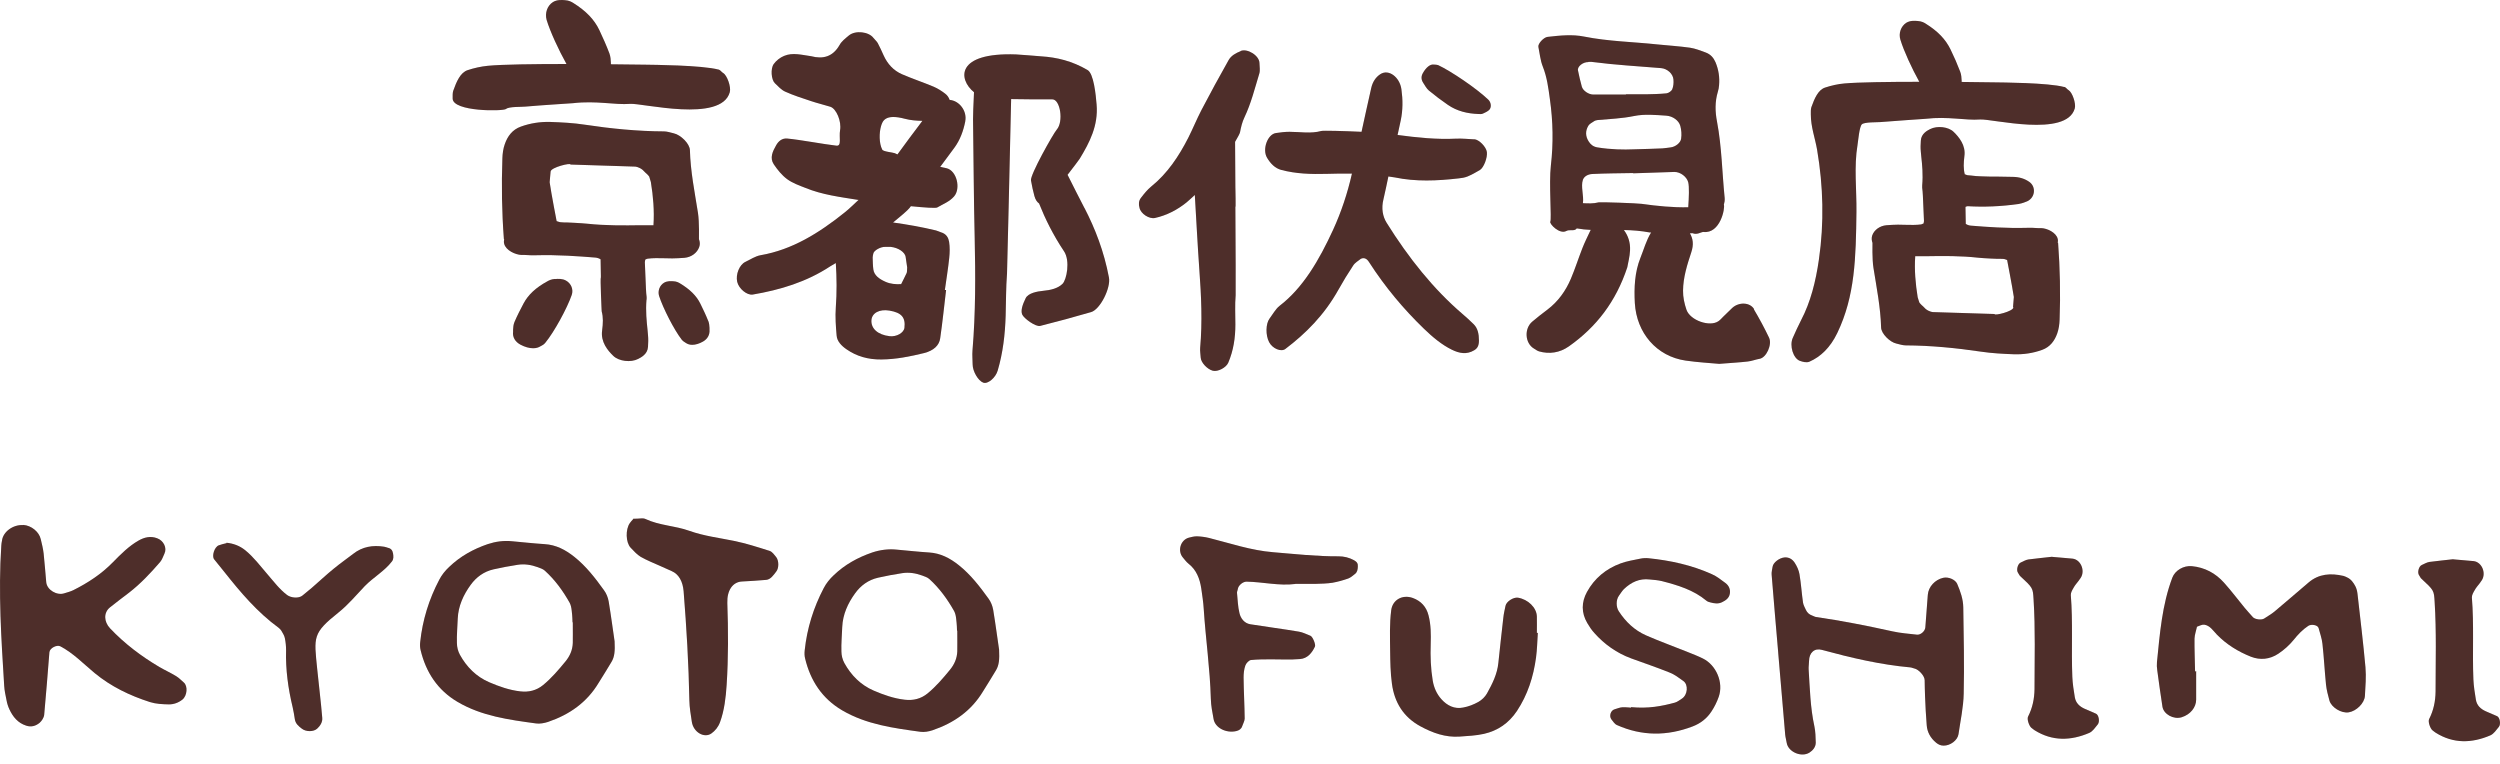 <svg width="203" height="62" viewBox="0 0 203 62" fill="none" xmlns="http://www.w3.org/2000/svg">
<path d="M116.752 5.286C116.641 5.242 116.519 5.253 116.396 5.242C116.129 5.209 115.796 5.476 115.54 5.932C115.384 6.199 115.395 6.465 115.562 6.721C115.707 6.944 115.84 7.2 116.029 7.355C116.53 7.767 117.041 8.156 117.564 8.512C118.321 9.035 119.166 9.224 120.045 9.257C120.167 9.257 120.3 9.28 120.412 9.224C120.623 9.124 120.879 9.024 120.99 8.835C121.123 8.59 121.034 8.256 120.834 8.078C119.9 7.188 117.831 5.776 116.752 5.275V5.286Z" fill="#613934"/>
<path d="M116.752 5.286C116.641 5.242 116.519 5.253 116.396 5.242C116.129 5.209 115.796 5.476 115.54 5.932C115.384 6.199 115.395 6.465 115.562 6.721C115.707 6.944 115.84 7.2 116.029 7.355C116.53 7.767 117.041 8.156 117.564 8.512C118.321 9.035 119.166 9.224 120.045 9.257C120.167 9.257 120.3 9.28 120.412 9.224C120.623 9.124 120.879 9.024 120.99 8.835C121.123 8.59 121.034 8.256 120.834 8.078C119.9 7.188 117.831 5.776 116.752 5.275V5.286Z" fill="black" fill-opacity="0.2"/>
<path d="M58.357 5.653C56.977 5.286 52.962 5.264 52.406 5.253C51.872 5.242 50.849 5.231 49.603 5.22V5.097C49.592 4.864 49.581 4.597 49.481 4.33C49.236 3.685 48.958 3.062 48.669 2.45C48.257 1.582 47.59 0.893 46.544 0.237C46.411 0.159 46.222 0.036 45.866 0.014C45.599 -0.008 45.221 -0.03 44.898 0.17C44.442 0.459 44.231 1.06 44.386 1.616C44.676 2.572 45.354 4.041 45.999 5.197C43.396 5.197 40.772 5.231 39.615 5.342C39.059 5.398 38.502 5.52 37.968 5.698C37.379 5.898 37.068 6.621 36.801 7.377C36.745 7.544 36.756 7.789 36.756 8C36.756 9.079 40.872 9.046 41.094 8.846C41.316 8.645 42.384 8.69 42.662 8.656C44.197 8.523 45.643 8.445 46.533 8.378C48.435 8.156 49.914 8.534 51.171 8.434C52.15 8.356 58.557 9.991 59.258 7.489C59.38 7.055 59.035 6.109 58.724 5.931C58.601 5.865 58.49 5.687 58.368 5.653H58.357Z" fill="#613934"/>
<path d="M58.357 5.653C56.977 5.286 52.962 5.264 52.406 5.253C51.872 5.242 50.849 5.231 49.603 5.22V5.097C49.592 4.864 49.581 4.597 49.481 4.33C49.236 3.685 48.958 3.062 48.669 2.45C48.257 1.582 47.59 0.893 46.544 0.237C46.411 0.159 46.222 0.036 45.866 0.014C45.599 -0.008 45.221 -0.03 44.898 0.17C44.442 0.459 44.231 1.06 44.386 1.616C44.676 2.572 45.354 4.041 45.999 5.197C43.396 5.197 40.772 5.231 39.615 5.342C39.059 5.398 38.502 5.52 37.968 5.698C37.379 5.898 37.068 6.621 36.801 7.377C36.745 7.544 36.756 7.789 36.756 8C36.756 9.079 40.872 9.046 41.094 8.846C41.316 8.645 42.384 8.69 42.662 8.656C44.197 8.523 45.643 8.445 46.533 8.378C48.435 8.156 49.914 8.534 51.171 8.434C52.15 8.356 58.557 9.991 59.258 7.489C59.38 7.055 59.035 6.109 58.724 5.931C58.601 5.865 58.49 5.687 58.368 5.653H58.357Z" fill="black" fill-opacity="0.2"/>
<path d="M100.745 4.152C100.356 4.308 99.978 4.508 99.767 4.875C99.01 6.21 98.276 7.567 97.564 8.924C97.175 9.669 96.864 10.447 96.485 11.193C95.718 12.694 94.795 14.085 93.471 15.152C93.16 15.408 92.893 15.742 92.637 16.076C92.459 16.309 92.448 16.598 92.526 16.865C92.626 17.366 93.326 17.8 93.782 17.7C94.739 17.488 95.596 17.043 96.352 16.432C96.585 16.242 96.797 16.031 97.019 15.831C97.142 17.855 97.242 19.88 97.386 21.893C97.542 24.006 97.642 26.131 97.453 28.255C97.431 28.511 97.486 28.778 97.498 29.045C97.52 29.434 98.02 29.979 98.476 30.102C98.888 30.213 99.566 29.846 99.733 29.456C100.156 28.466 100.312 27.432 100.312 26.353C100.312 25.563 100.267 24.762 100.334 23.973C100.345 23.795 100.334 20.091 100.312 16.754C100.356 17.143 100.312 15.152 100.312 15.208C100.3 13.184 100.289 11.593 100.289 11.515C100.512 11.137 100.668 10.848 100.69 10.737C100.768 10.325 100.868 9.902 101.046 9.535C101.591 8.39 101.891 7.166 102.258 5.965C102.336 5.709 102.269 5.409 102.269 5.131C102.269 4.519 101.29 3.907 100.734 4.141L100.745 4.152Z" fill="#613934"/>
<path d="M100.745 4.152C100.356 4.308 99.978 4.508 99.767 4.875C99.01 6.21 98.276 7.567 97.564 8.924C97.175 9.669 96.864 10.447 96.485 11.193C95.718 12.694 94.795 14.085 93.471 15.152C93.16 15.408 92.893 15.742 92.637 16.076C92.459 16.309 92.448 16.598 92.526 16.865C92.626 17.366 93.326 17.8 93.782 17.7C94.739 17.488 95.596 17.043 96.352 16.432C96.585 16.242 96.797 16.031 97.019 15.831C97.142 17.855 97.242 19.88 97.386 21.893C97.542 24.006 97.642 26.131 97.453 28.255C97.431 28.511 97.486 28.778 97.498 29.045C97.52 29.434 98.02 29.979 98.476 30.102C98.888 30.213 99.566 29.846 99.733 29.456C100.156 28.466 100.312 27.432 100.312 26.353C100.312 25.563 100.267 24.762 100.334 23.973C100.345 23.795 100.334 20.091 100.312 16.754C100.356 17.143 100.312 15.152 100.312 15.208C100.3 13.184 100.289 11.593 100.289 11.515C100.512 11.137 100.668 10.848 100.69 10.737C100.768 10.325 100.868 9.902 101.046 9.535C101.591 8.39 101.891 7.166 102.258 5.965C102.336 5.709 102.269 5.409 102.269 5.131C102.269 4.519 101.29 3.907 100.734 4.141L100.745 4.152Z" fill="black" fill-opacity="0.2"/>
<path d="M119.723 11.315C119.233 11.293 118.733 11.237 118.243 11.259C116.642 11.337 115.062 11.17 113.483 10.959C113.572 10.559 113.661 10.169 113.739 9.78C113.916 8.946 113.916 8.101 113.794 7.244C113.661 6.276 112.76 5.564 112.07 6.032C111.703 6.276 111.458 6.655 111.347 7.133C111.069 8.323 110.824 9.513 110.557 10.703C109.156 10.636 107.432 10.592 107.287 10.636C106.431 10.87 105.563 10.703 104.707 10.703C104.34 10.703 103.973 10.748 103.606 10.803C102.916 10.903 102.482 12.138 102.883 12.806C103.172 13.295 103.539 13.662 104.028 13.795C105.241 14.118 106.475 14.151 107.71 14.118C108.4 14.096 109.089 14.085 109.779 14.096C109.412 15.709 108.911 17.21 108.255 18.645C107.109 21.136 105.808 23.372 103.895 24.84C103.583 25.085 103.35 25.519 103.083 25.875C102.771 26.297 102.76 27.221 103.049 27.777C103.328 28.311 104.028 28.6 104.373 28.333C106.019 27.087 107.521 25.597 108.678 23.528C109.056 22.849 109.456 22.193 109.879 21.559C110.035 21.314 110.29 21.192 110.502 21.014C110.735 20.903 110.969 20.97 111.158 21.27C112.482 23.328 113.983 25.107 115.618 26.687C116.33 27.376 117.075 27.999 117.898 28.4C118.488 28.689 119.089 28.811 119.7 28.444C119.967 28.288 120.09 28.066 120.09 27.654C120.09 27.109 119.99 26.653 119.667 26.331C119.367 26.03 119.055 25.752 118.744 25.485C116.408 23.483 114.384 20.959 112.593 18.089C112.281 17.588 112.148 16.932 112.337 16.176C112.482 15.564 112.604 14.952 112.737 14.329C112.915 14.363 113.093 14.374 113.26 14.407C114.962 14.763 116.708 14.685 118.443 14.485C118.688 14.463 118.944 14.418 119.166 14.329C119.511 14.185 119.845 13.996 120.167 13.806C120.49 13.606 120.79 12.794 120.735 12.349C120.679 11.927 120.101 11.326 119.7 11.304L119.723 11.315Z" fill="#613934"/>
<path d="M119.723 11.315C119.233 11.293 118.733 11.237 118.243 11.259C116.642 11.337 115.062 11.17 113.483 10.959C113.572 10.559 113.661 10.169 113.739 9.78C113.916 8.946 113.916 8.101 113.794 7.244C113.661 6.276 112.76 5.564 112.07 6.032C111.703 6.276 111.458 6.655 111.347 7.133C111.069 8.323 110.824 9.513 110.557 10.703C109.156 10.636 107.432 10.592 107.287 10.636C106.431 10.87 105.563 10.703 104.707 10.703C104.34 10.703 103.973 10.748 103.606 10.803C102.916 10.903 102.482 12.138 102.883 12.806C103.172 13.295 103.539 13.662 104.028 13.795C105.241 14.118 106.475 14.151 107.71 14.118C108.4 14.096 109.089 14.085 109.779 14.096C109.412 15.709 108.911 17.21 108.255 18.645C107.109 21.136 105.808 23.372 103.895 24.84C103.583 25.085 103.35 25.519 103.083 25.875C102.771 26.297 102.76 27.221 103.049 27.777C103.328 28.311 104.028 28.6 104.373 28.333C106.019 27.087 107.521 25.597 108.678 23.528C109.056 22.849 109.456 22.193 109.879 21.559C110.035 21.314 110.29 21.192 110.502 21.014C110.735 20.903 110.969 20.97 111.158 21.27C112.482 23.328 113.983 25.107 115.618 26.687C116.33 27.376 117.075 27.999 117.898 28.4C118.488 28.689 119.089 28.811 119.7 28.444C119.967 28.288 120.09 28.066 120.09 27.654C120.09 27.109 119.99 26.653 119.667 26.331C119.367 26.03 119.055 25.752 118.744 25.485C116.408 23.483 114.384 20.959 112.593 18.089C112.281 17.588 112.148 16.932 112.337 16.176C112.482 15.564 112.604 14.952 112.737 14.329C112.915 14.363 113.093 14.374 113.26 14.407C114.962 14.763 116.708 14.685 118.443 14.485C118.688 14.463 118.944 14.418 119.166 14.329C119.511 14.185 119.845 13.996 120.167 13.806C120.49 13.606 120.79 12.794 120.735 12.349C120.679 11.927 120.101 11.326 119.7 11.304L119.723 11.315Z" fill="black" fill-opacity="0.2"/>
<path d="M142.436 25.107C142.102 24.54 141.212 24.507 140.667 24.996C140.411 25.23 140.178 25.485 139.922 25.719C139.8 25.841 139.689 25.975 139.544 26.075C138.843 26.575 137.241 26.019 136.941 25.152C136.774 24.662 136.652 24.117 136.663 23.595C136.674 22.516 136.997 21.503 137.33 20.491C137.542 19.857 137.475 19.379 137.219 18.945C137.286 18.945 137.364 18.945 137.431 18.934C137.798 19.09 138.109 18.845 138.309 18.834C139.689 19.001 140.089 16.899 139.978 16.62C140.033 16.443 140.056 16.265 140.044 16.087C139.833 14.018 139.811 11.938 139.422 9.88C139.266 9.079 139.244 8.267 139.488 7.455C139.544 7.277 139.577 7.099 139.588 6.921C139.644 6.287 139.555 5.665 139.299 5.053C139.143 4.697 138.91 4.408 138.476 4.252C138.076 4.107 137.664 3.941 137.23 3.874C136.352 3.751 135.462 3.696 134.583 3.607C132.603 3.396 130.59 3.362 128.644 2.973C127.665 2.773 126.653 2.884 125.663 2.995C125.351 3.028 124.862 3.551 124.917 3.807C125.029 4.341 125.073 4.897 125.273 5.398C125.618 6.265 125.729 7.155 125.852 8.056C126.108 9.858 126.141 11.649 125.93 13.45C125.763 14.919 126.007 17.755 125.885 18C125.796 18.178 126.641 19.056 127.186 18.756C127.453 18.611 127.798 18.79 127.998 18.589C128.01 18.567 128.01 18.556 128.032 18.545C128.41 18.611 128.799 18.656 129.177 18.667C129.177 18.678 129.155 18.689 129.144 18.712C128.922 19.19 128.677 19.668 128.488 20.158C128.165 20.981 127.898 21.826 127.554 22.638C127.131 23.628 126.519 24.484 125.652 25.141C125.229 25.452 124.817 25.786 124.417 26.119C123.75 26.687 123.827 27.866 124.55 28.299C124.695 28.389 124.828 28.489 124.973 28.533C125.807 28.767 126.641 28.655 127.398 28.122C129.622 26.553 131.213 24.495 132.136 21.704C132.192 21.37 132.336 20.847 132.359 20.335C132.392 19.69 132.203 19.134 131.858 18.678C132.559 18.689 133.26 18.745 133.971 18.878C134.005 18.878 134.038 18.878 134.071 18.878C133.671 19.524 133.482 20.247 133.204 20.936C132.737 22.104 132.681 23.35 132.748 24.607C132.892 27.043 134.516 28.933 136.863 29.278C137.864 29.423 138.877 29.479 139.6 29.545C140.556 29.467 141.235 29.434 141.902 29.356C142.236 29.323 142.558 29.189 142.881 29.134C143.426 29.045 143.915 27.977 143.648 27.421C143.27 26.631 142.859 25.864 142.414 25.118L142.436 25.107ZM136.441 10.214C136.53 10.57 136.563 10.915 136.507 11.27C136.463 11.593 136.051 11.927 135.64 11.971C135.417 11.993 135.206 12.038 134.984 12.049C134.327 12.082 133.671 12.094 132.603 12.127C131.903 12.16 130.813 12.149 129.722 11.971C129.355 11.916 129.144 11.715 128.999 11.482C128.733 11.07 128.721 10.625 128.977 10.203C129.066 10.058 129.266 9.958 129.433 9.847C129.511 9.791 129.633 9.758 129.734 9.747C130.712 9.658 131.702 9.624 132.67 9.424C133.538 9.246 134.416 9.335 135.295 9.391C135.829 9.424 136.329 9.791 136.441 10.225V10.214ZM128.955 5.031C129.066 5.031 129.177 5.008 129.289 5.031C131.146 5.275 133.015 5.375 134.883 5.531C135.384 5.576 135.851 5.987 135.885 6.465C135.907 6.732 135.885 7.01 135.784 7.255C135.729 7.389 135.495 7.555 135.328 7.578C134.783 7.633 134.238 7.644 133.682 7.656C133.126 7.656 132.581 7.656 132.025 7.656V7.678C131.146 7.678 130.256 7.678 129.378 7.678C128.999 7.678 128.532 7.366 128.443 7.033C128.321 6.599 128.221 6.154 128.132 5.72C128.065 5.398 128.543 5.031 128.966 5.042L128.955 5.031ZM133.326 16.554C132.915 16.498 129.978 16.398 129.811 16.431C129.389 16.543 128.955 16.52 128.532 16.498C128.621 15.909 128.343 15.141 128.532 14.596C128.644 14.296 128.966 14.151 129.278 14.129C130.39 14.073 131.502 14.073 132.614 14.051C132.614 14.051 132.614 14.062 132.614 14.073C133.727 14.04 134.839 13.995 135.951 13.962C136.452 13.951 136.975 14.363 137.086 14.807C137.175 15.175 137.141 16.031 137.086 16.832C135.818 16.854 134.572 16.732 133.315 16.554H133.326Z" fill="#613934"/>
<path d="M142.436 25.107C142.102 24.54 141.212 24.507 140.667 24.996C140.411 25.23 140.178 25.485 139.922 25.719C139.8 25.841 139.689 25.975 139.544 26.075C138.843 26.575 137.241 26.019 136.941 25.152C136.774 24.662 136.652 24.117 136.663 23.595C136.674 22.516 136.997 21.503 137.33 20.491C137.542 19.857 137.475 19.379 137.219 18.945C137.286 18.945 137.364 18.945 137.431 18.934C137.798 19.09 138.109 18.845 138.309 18.834C139.689 19.001 140.089 16.899 139.978 16.62C140.033 16.443 140.056 16.265 140.044 16.087C139.833 14.018 139.811 11.938 139.422 9.88C139.266 9.079 139.244 8.267 139.488 7.455C139.544 7.277 139.577 7.099 139.588 6.921C139.644 6.287 139.555 5.665 139.299 5.053C139.143 4.697 138.91 4.408 138.476 4.252C138.076 4.107 137.664 3.941 137.23 3.874C136.352 3.751 135.462 3.696 134.583 3.607C132.603 3.396 130.59 3.362 128.644 2.973C127.665 2.773 126.653 2.884 125.663 2.995C125.351 3.028 124.862 3.551 124.917 3.807C125.029 4.341 125.073 4.897 125.273 5.398C125.618 6.265 125.729 7.155 125.852 8.056C126.108 9.858 126.141 11.649 125.93 13.45C125.763 14.919 126.007 17.755 125.885 18C125.796 18.178 126.641 19.056 127.186 18.756C127.453 18.611 127.798 18.79 127.998 18.589C128.01 18.567 128.01 18.556 128.032 18.545C128.41 18.611 128.799 18.656 129.177 18.667C129.177 18.678 129.155 18.689 129.144 18.712C128.922 19.19 128.677 19.668 128.488 20.158C128.165 20.981 127.898 21.826 127.554 22.638C127.131 23.628 126.519 24.484 125.652 25.141C125.229 25.452 124.817 25.786 124.417 26.119C123.75 26.687 123.827 27.866 124.55 28.299C124.695 28.389 124.828 28.489 124.973 28.533C125.807 28.767 126.641 28.655 127.398 28.122C129.622 26.553 131.213 24.495 132.136 21.704C132.192 21.37 132.336 20.847 132.359 20.335C132.392 19.69 132.203 19.134 131.858 18.678C132.559 18.689 133.26 18.745 133.971 18.878C134.005 18.878 134.038 18.878 134.071 18.878C133.671 19.524 133.482 20.247 133.204 20.936C132.737 22.104 132.681 23.35 132.748 24.607C132.892 27.043 134.516 28.933 136.863 29.278C137.864 29.423 138.877 29.479 139.6 29.545C140.556 29.467 141.235 29.434 141.902 29.356C142.236 29.323 142.558 29.189 142.881 29.134C143.426 29.045 143.915 27.977 143.648 27.421C143.27 26.631 142.859 25.864 142.414 25.118L142.436 25.107ZM136.441 10.214C136.53 10.57 136.563 10.915 136.507 11.27C136.463 11.593 136.051 11.927 135.64 11.971C135.417 11.993 135.206 12.038 134.984 12.049C134.327 12.082 133.671 12.094 132.603 12.127C131.903 12.16 130.813 12.149 129.722 11.971C129.355 11.916 129.144 11.715 128.999 11.482C128.733 11.07 128.721 10.625 128.977 10.203C129.066 10.058 129.266 9.958 129.433 9.847C129.511 9.791 129.633 9.758 129.734 9.747C130.712 9.658 131.702 9.624 132.67 9.424C133.538 9.246 134.416 9.335 135.295 9.391C135.829 9.424 136.329 9.791 136.441 10.225V10.214ZM128.955 5.031C129.066 5.031 129.177 5.008 129.289 5.031C131.146 5.275 133.015 5.375 134.883 5.531C135.384 5.576 135.851 5.987 135.885 6.465C135.907 6.732 135.885 7.01 135.784 7.255C135.729 7.389 135.495 7.555 135.328 7.578C134.783 7.633 134.238 7.644 133.682 7.656C133.126 7.656 132.581 7.656 132.025 7.656V7.678C131.146 7.678 130.256 7.678 129.378 7.678C128.999 7.678 128.532 7.366 128.443 7.033C128.321 6.599 128.221 6.154 128.132 5.72C128.065 5.398 128.543 5.031 128.966 5.042L128.955 5.031ZM133.326 16.554C132.915 16.498 129.978 16.398 129.811 16.431C129.389 16.543 128.955 16.52 128.532 16.498C128.621 15.909 128.343 15.141 128.532 14.596C128.644 14.296 128.966 14.151 129.278 14.129C130.39 14.073 131.502 14.073 132.614 14.051C132.614 14.051 132.614 14.062 132.614 14.073C133.727 14.04 134.839 13.995 135.951 13.962C136.452 13.951 136.975 14.363 137.086 14.807C137.175 15.175 137.141 16.031 137.086 16.832C135.818 16.854 134.572 16.732 133.315 16.554H133.326Z" fill="black" fill-opacity="0.2"/>
<path d="M167.616 7.066C166.304 6.71 162.489 6.699 161.955 6.688C161.443 6.677 160.464 6.666 159.285 6.654V6.543C159.274 6.321 159.263 6.065 159.163 5.809C158.929 5.197 158.674 4.608 158.384 4.018C157.984 3.195 157.361 2.539 156.36 1.916C156.238 1.838 156.049 1.727 155.715 1.705C155.459 1.683 155.103 1.66 154.792 1.849C154.358 2.127 154.147 2.706 154.314 3.229C154.592 4.141 155.237 5.542 155.848 6.643C153.368 6.643 150.865 6.677 149.764 6.777C149.242 6.821 148.708 6.944 148.196 7.111C147.629 7.3 147.34 7.989 147.084 8.701C147.028 8.868 147.039 9.09 147.039 9.291C147.039 10.314 147.384 11.204 147.551 12.171C148.051 15.13 148.129 18.089 147.695 21.081C147.44 22.86 147.017 24.529 146.261 25.975C146.016 26.442 145.793 26.954 145.571 27.443C145.293 28.066 145.604 29.1 146.149 29.3C146.405 29.39 146.694 29.467 146.928 29.367C147.84 28.967 148.619 28.222 149.186 27.043C150.632 24.039 150.699 20.936 150.743 17.199C150.765 15.408 150.532 13.54 150.832 11.76C150.888 11.426 150.977 10.28 151.188 10.091C151.399 9.902 152.423 9.936 152.678 9.913C154.136 9.791 155.526 9.713 156.36 9.647C158.173 9.435 159.586 9.791 160.776 9.702C161.71 9.624 167.806 11.193 168.473 8.801C168.584 8.39 168.262 7.489 167.972 7.322C167.85 7.255 167.75 7.088 167.628 7.055L167.616 7.066Z" fill="#613934"/>
<path d="M167.616 7.066C166.304 6.71 162.489 6.699 161.955 6.688C161.443 6.677 160.464 6.666 159.285 6.654V6.543C159.274 6.321 159.263 6.065 159.163 5.809C158.929 5.197 158.674 4.608 158.384 4.018C157.984 3.195 157.361 2.539 156.36 1.916C156.238 1.838 156.049 1.727 155.715 1.705C155.459 1.683 155.103 1.66 154.792 1.849C154.358 2.127 154.147 2.706 154.314 3.229C154.592 4.141 155.237 5.542 155.848 6.643C153.368 6.643 150.865 6.677 149.764 6.777C149.242 6.821 148.708 6.944 148.196 7.111C147.629 7.3 147.34 7.989 147.084 8.701C147.028 8.868 147.039 9.09 147.039 9.291C147.039 10.314 147.384 11.204 147.551 12.171C148.051 15.13 148.129 18.089 147.695 21.081C147.44 22.86 147.017 24.529 146.261 25.975C146.016 26.442 145.793 26.954 145.571 27.443C145.293 28.066 145.604 29.1 146.149 29.3C146.405 29.39 146.694 29.467 146.928 29.367C147.84 28.967 148.619 28.222 149.186 27.043C150.632 24.039 150.699 20.936 150.743 17.199C150.765 15.408 150.532 13.54 150.832 11.76C150.888 11.426 150.977 10.28 151.188 10.091C151.399 9.902 152.423 9.936 152.678 9.913C154.136 9.791 155.526 9.713 156.36 9.647C158.173 9.435 159.586 9.791 160.776 9.702C161.71 9.624 167.806 11.193 168.473 8.801C168.584 8.39 168.262 7.489 167.972 7.322C167.85 7.255 167.75 7.088 167.628 7.055L167.616 7.066Z" fill="black" fill-opacity="0.2"/>
<path d="M167.084 19.746C167.106 19.624 167.117 19.501 167.084 19.39C166.961 18.878 166.216 18.534 165.749 18.523H165.482C165.182 18.5 164.87 18.489 164.57 18.5C162.957 18.545 161.378 18.433 160.032 18.322C159.854 18.311 159.698 18.233 159.62 18.178C159.609 17.766 159.598 17.343 159.598 16.932V16.799C159.665 16.765 159.731 16.743 159.776 16.743C161.1 16.821 162.49 16.765 163.903 16.565C164.069 16.543 164.236 16.487 164.503 16.387C164.848 16.276 165.104 15.975 165.148 15.619C165.193 15.275 165.048 14.952 164.77 14.763C164.403 14.507 163.969 14.374 163.469 14.363C163.035 14.363 162.601 14.34 162.156 14.34C161.722 14.34 161.3 14.34 160.866 14.318C160.588 14.318 160.31 14.285 160.032 14.251L159.776 14.229C159.676 14.218 159.542 14.129 159.542 14.162C159.42 13.706 159.442 13.239 159.509 12.672C159.631 11.804 159.075 11.137 158.641 10.714C158.219 10.292 157.307 10.191 156.728 10.481C156.495 10.603 156.005 10.848 155.972 11.415C155.95 11.715 155.939 12.027 155.972 12.327L156.005 12.683C156.083 13.406 156.161 14.151 156.083 15.063V15.252C156.105 15.397 156.128 15.653 156.139 15.92C156.172 16.598 156.206 17.277 156.228 17.955C156.228 17.989 156.206 18.066 156.194 18.144C156.128 18.178 156.05 18.211 156.005 18.222C155.594 18.278 155.16 18.267 154.704 18.256C154.504 18.256 154.315 18.244 154.114 18.244C153.825 18.244 153.492 18.267 153.18 18.289C152.646 18.333 152.179 18.667 152.023 19.123C151.957 19.323 151.979 19.535 152.046 19.724C152.046 19.724 152.012 21.07 152.123 21.737C152.379 23.361 152.702 24.963 152.746 26.598C152.757 27.087 153.458 27.788 153.992 27.899C154.237 27.955 154.493 28.044 154.737 28.044C156.795 28.055 158.831 28.255 160.866 28.555C161.756 28.689 162.657 28.733 163.547 28.767C164.314 28.789 165.082 28.678 165.816 28.411C166.472 28.177 166.839 27.665 167.05 27.065C167.173 26.709 167.228 26.331 167.239 25.953C167.317 23.873 167.273 21.793 167.117 19.713H167.095L167.084 19.746ZM163.491 24.963C163.458 25.296 161.912 25.663 161.956 25.497L156.94 25.341C156.94 25.341 156.65 25.319 156.361 25.085C156.295 25.029 156.206 24.918 156.139 24.863C155.983 24.74 155.861 24.584 155.85 24.562C155.827 24.451 155.738 24.262 155.716 24.14C155.538 23.038 155.438 21.926 155.516 20.803C155.738 20.803 156.495 20.803 156.495 20.803C157.785 20.78 159.231 20.769 160.621 20.925C160.999 20.97 162.401 21.036 162.379 21.014C162.479 21.014 162.59 21.025 162.69 21.025C162.768 21.025 162.968 21.114 162.979 21.114C162.979 21.114 163.391 23.239 163.524 24.117C163.491 24.44 163.48 24.696 163.458 24.94L163.491 24.963Z" fill="#613934"/>
<path d="M167.084 19.746C167.106 19.624 167.117 19.501 167.084 19.39C166.961 18.878 166.216 18.534 165.749 18.523H165.482C165.182 18.5 164.87 18.489 164.57 18.5C162.957 18.545 161.378 18.433 160.032 18.322C159.854 18.311 159.698 18.233 159.62 18.178C159.609 17.766 159.598 17.343 159.598 16.932V16.799C159.665 16.765 159.731 16.743 159.776 16.743C161.1 16.821 162.49 16.765 163.903 16.565C164.069 16.543 164.236 16.487 164.503 16.387C164.848 16.276 165.104 15.975 165.148 15.619C165.193 15.275 165.048 14.952 164.77 14.763C164.403 14.507 163.969 14.374 163.469 14.363C163.035 14.363 162.601 14.34 162.156 14.34C161.722 14.34 161.3 14.34 160.866 14.318C160.588 14.318 160.31 14.285 160.032 14.251L159.776 14.229C159.676 14.218 159.542 14.129 159.542 14.162C159.42 13.706 159.442 13.239 159.509 12.672C159.631 11.804 159.075 11.137 158.641 10.714C158.219 10.292 157.307 10.191 156.728 10.481C156.495 10.603 156.005 10.848 155.972 11.415C155.95 11.715 155.939 12.027 155.972 12.327L156.005 12.683C156.083 13.406 156.161 14.151 156.083 15.063V15.252C156.105 15.397 156.128 15.653 156.139 15.92C156.172 16.598 156.206 17.277 156.228 17.955C156.228 17.989 156.206 18.066 156.194 18.144C156.128 18.178 156.05 18.211 156.005 18.222C155.594 18.278 155.16 18.267 154.704 18.256C154.504 18.256 154.315 18.244 154.114 18.244C153.825 18.244 153.492 18.267 153.18 18.289C152.646 18.333 152.179 18.667 152.023 19.123C151.957 19.323 151.979 19.535 152.046 19.724C152.046 19.724 152.012 21.07 152.123 21.737C152.379 23.361 152.702 24.963 152.746 26.598C152.757 27.087 153.458 27.788 153.992 27.899C154.237 27.955 154.493 28.044 154.737 28.044C156.795 28.055 158.831 28.255 160.866 28.555C161.756 28.689 162.657 28.733 163.547 28.767C164.314 28.789 165.082 28.678 165.816 28.411C166.472 28.177 166.839 27.665 167.05 27.065C167.173 26.709 167.228 26.331 167.239 25.953C167.317 23.873 167.273 21.793 167.117 19.713H167.095L167.084 19.746ZM163.491 24.963C163.458 25.296 161.912 25.663 161.956 25.497L156.94 25.341C156.94 25.341 156.65 25.319 156.361 25.085C156.295 25.029 156.206 24.918 156.139 24.863C155.983 24.74 155.861 24.584 155.85 24.562C155.827 24.451 155.738 24.262 155.716 24.14C155.538 23.038 155.438 21.926 155.516 20.803C155.738 20.803 156.495 20.803 156.495 20.803C157.785 20.78 159.231 20.769 160.621 20.925C160.999 20.97 162.401 21.036 162.379 21.014C162.479 21.014 162.59 21.025 162.69 21.025C162.768 21.025 162.968 21.114 162.979 21.114C162.979 21.114 163.391 23.239 163.524 24.117C163.491 24.44 163.48 24.696 163.458 24.94L163.491 24.963Z" fill="black" fill-opacity="0.2"/>
<path d="M52.506 24.317V24.117C52.484 23.973 52.461 23.695 52.45 23.416C52.417 22.705 52.383 21.993 52.361 21.281C52.361 21.236 52.383 21.159 52.395 21.081C52.461 21.047 52.55 21.003 52.595 21.003C53.029 20.947 53.485 20.958 53.963 20.969C54.174 20.969 54.374 20.981 54.586 20.981C54.886 20.981 55.242 20.958 55.565 20.936C56.132 20.892 56.61 20.536 56.777 20.057C56.855 19.846 56.833 19.624 56.755 19.423C56.755 19.423 56.788 18.011 56.677 17.299C56.41 15.597 56.065 13.918 56.021 12.194C56.01 11.671 55.276 10.948 54.708 10.825C54.452 10.77 54.185 10.67 53.919 10.67C51.761 10.659 49.614 10.447 47.489 10.125C46.555 9.98 45.61 9.936 44.675 9.902C43.864 9.88 43.063 10.002 42.295 10.28C41.605 10.525 41.216 11.059 40.994 11.693C40.86 12.06 40.805 12.472 40.794 12.861C40.716 15.041 40.749 17.232 40.916 19.412H40.938C40.916 19.535 40.905 19.668 40.938 19.79C41.072 20.335 41.85 20.68 42.34 20.703H42.618C42.94 20.725 43.252 20.736 43.574 20.725C45.265 20.68 46.933 20.803 48.335 20.914C48.513 20.925 48.691 21.003 48.769 21.058C48.78 21.492 48.791 21.926 48.791 22.371V22.515C48.724 22.549 48.858 25.319 48.858 25.285C48.991 25.763 48.969 26.253 48.891 26.853C48.769 27.765 49.347 28.466 49.803 28.9C50.248 29.334 51.216 29.456 51.816 29.145C52.061 29.022 52.584 28.755 52.617 28.166C52.639 27.855 52.651 27.532 52.617 27.209L52.584 26.831C52.506 26.075 52.417 25.285 52.495 24.328L52.506 24.317ZM52.028 18.289C50.671 18.311 49.158 18.322 47.69 18.166C47.3 18.122 45.821 18.044 45.843 18.066C45.732 18.066 45.621 18.044 45.51 18.044C45.432 18.044 45.22 17.955 45.198 17.955C45.198 17.955 44.764 15.731 44.631 14.796C44.664 14.451 44.687 14.196 44.709 13.929C44.742 13.584 46.366 13.195 46.322 13.361L51.583 13.528C51.583 13.528 51.883 13.55 52.183 13.795C52.25 13.851 52.35 13.973 52.417 14.029C52.584 14.162 52.706 14.318 52.717 14.34C52.739 14.463 52.828 14.652 52.851 14.785C53.04 15.942 53.14 17.11 53.062 18.289C52.828 18.289 52.028 18.289 52.028 18.289Z" fill="#613934"/>
<path d="M52.506 24.317V24.117C52.484 23.973 52.461 23.695 52.45 23.416C52.417 22.705 52.383 21.993 52.361 21.281C52.361 21.236 52.383 21.159 52.395 21.081C52.461 21.047 52.55 21.003 52.595 21.003C53.029 20.947 53.485 20.958 53.963 20.969C54.174 20.969 54.374 20.981 54.586 20.981C54.886 20.981 55.242 20.958 55.565 20.936C56.132 20.892 56.61 20.536 56.777 20.057C56.855 19.846 56.833 19.624 56.755 19.423C56.755 19.423 56.788 18.011 56.677 17.299C56.41 15.597 56.065 13.918 56.021 12.194C56.01 11.671 55.276 10.948 54.708 10.825C54.452 10.77 54.185 10.67 53.919 10.67C51.761 10.659 49.614 10.447 47.489 10.125C46.555 9.98 45.61 9.936 44.675 9.902C43.864 9.88 43.063 10.002 42.295 10.28C41.605 10.525 41.216 11.059 40.994 11.693C40.86 12.06 40.805 12.472 40.794 12.861C40.716 15.041 40.749 17.232 40.916 19.412H40.938C40.916 19.535 40.905 19.668 40.938 19.79C41.072 20.335 41.85 20.68 42.34 20.703H42.618C42.94 20.725 43.252 20.736 43.574 20.725C45.265 20.68 46.933 20.803 48.335 20.914C48.513 20.925 48.691 21.003 48.769 21.058C48.78 21.492 48.791 21.926 48.791 22.371V22.515C48.724 22.549 48.858 25.319 48.858 25.285C48.991 25.763 48.969 26.253 48.891 26.853C48.769 27.765 49.347 28.466 49.803 28.9C50.248 29.334 51.216 29.456 51.816 29.145C52.061 29.022 52.584 28.755 52.617 28.166C52.639 27.855 52.651 27.532 52.617 27.209L52.584 26.831C52.506 26.075 52.417 25.285 52.495 24.328L52.506 24.317ZM52.028 18.289C50.671 18.311 49.158 18.322 47.69 18.166C47.3 18.122 45.821 18.044 45.843 18.066C45.732 18.066 45.621 18.044 45.51 18.044C45.432 18.044 45.22 17.955 45.198 17.955C45.198 17.955 44.764 15.731 44.631 14.796C44.664 14.451 44.687 14.196 44.709 13.929C44.742 13.584 46.366 13.195 46.322 13.361L51.583 13.528C51.583 13.528 51.883 13.55 52.183 13.795C52.25 13.851 52.35 13.973 52.417 14.029C52.584 14.162 52.706 14.318 52.717 14.34C52.739 14.463 52.828 14.652 52.851 14.785C53.04 15.942 53.14 17.11 53.062 18.289C52.828 18.289 52.028 18.289 52.028 18.289Z" fill="black" fill-opacity="0.2"/>
<path d="M57.499 26.041C57.31 25.563 57.088 25.107 56.865 24.651C56.543 24.006 56.02 23.494 55.208 23.005C55.108 22.949 54.952 22.849 54.674 22.838C54.463 22.827 54.173 22.805 53.918 22.96C53.562 23.172 53.395 23.628 53.517 24.028C53.84 25.029 54.741 26.787 55.352 27.576C55.453 27.699 55.575 27.777 55.653 27.821L55.686 27.843C55.831 27.944 56.009 27.999 56.209 27.999C56.476 27.999 56.776 27.91 57.088 27.732C57.455 27.521 57.644 27.176 57.611 26.776V26.62C57.599 26.442 57.588 26.253 57.51 26.053L57.499 26.041Z" fill="#613934"/>
<path d="M57.499 26.041C57.31 25.563 57.088 25.107 56.865 24.651C56.543 24.006 56.02 23.494 55.208 23.005C55.108 22.949 54.952 22.849 54.674 22.838C54.463 22.827 54.173 22.805 53.918 22.96C53.562 23.172 53.395 23.628 53.517 24.028C53.84 25.029 54.741 26.787 55.352 27.576C55.453 27.699 55.575 27.777 55.653 27.821L55.686 27.843C55.831 27.944 56.009 27.999 56.209 27.999C56.476 27.999 56.776 27.91 57.088 27.732C57.455 27.521 57.644 27.176 57.611 26.776V26.62C57.599 26.442 57.588 26.253 57.51 26.053L57.499 26.041Z" fill="black" fill-opacity="0.2"/>
<path d="M45.078 22.649C44.755 22.672 44.577 22.772 44.455 22.838C43.498 23.361 42.898 23.928 42.52 24.629C42.253 25.13 41.997 25.63 41.774 26.153C41.685 26.364 41.674 26.587 41.663 26.776V26.943C41.608 27.376 41.83 27.755 42.264 27.988C42.62 28.177 42.976 28.277 43.287 28.277C43.521 28.277 43.732 28.222 43.899 28.11L43.943 28.088C44.032 28.044 44.177 27.966 44.288 27.821C45 26.954 46.045 25.041 46.424 23.951C46.579 23.506 46.379 23.016 45.957 22.783C45.656 22.616 45.323 22.638 45.067 22.66L45.078 22.649Z" fill="#613934"/>
<path d="M45.078 22.649C44.755 22.672 44.577 22.772 44.455 22.838C43.498 23.361 42.898 23.928 42.52 24.629C42.253 25.13 41.997 25.63 41.774 26.153C41.685 26.364 41.674 26.587 41.663 26.776V26.943C41.608 27.376 41.83 27.755 42.264 27.988C42.62 28.177 42.976 28.277 43.287 28.277C43.521 28.277 43.732 28.222 43.899 28.11L43.943 28.088C44.032 28.044 44.177 27.966 44.288 27.821C45 26.954 46.045 25.041 46.424 23.951C46.579 23.506 46.379 23.016 45.957 22.783C45.656 22.616 45.323 22.638 45.067 22.66L45.078 22.649Z" fill="black" fill-opacity="0.2"/>
<path d="M78.379 9.836C78.535 9.024 77.912 8.178 77.111 8.112C77.044 7.923 76.933 7.745 76.755 7.611C76.466 7.389 76.155 7.188 75.821 7.044C74.976 6.688 74.097 6.399 73.251 6.032C72.551 5.731 72.061 5.186 71.75 4.497C71.594 4.163 71.45 3.818 71.272 3.496C71.183 3.34 71.038 3.229 70.927 3.084C70.549 2.573 69.459 2.439 68.925 2.884C68.647 3.118 68.335 3.351 68.168 3.663C67.623 4.608 66.834 4.819 65.866 4.564C65.11 4.463 64.376 4.241 63.664 4.541C63.341 4.675 63.03 4.919 62.829 5.197C62.551 5.576 62.629 6.477 62.918 6.755C63.185 7.011 63.441 7.3 63.764 7.444C64.431 7.745 65.132 7.967 65.833 8.201C66.355 8.379 66.889 8.501 67.423 8.668C67.913 8.824 68.346 9.858 68.213 10.581C68.113 11.17 68.369 11.882 67.913 11.827C66.834 11.704 64.987 11.348 63.908 11.248C63.508 11.215 63.208 11.46 63.019 11.804C62.74 12.294 62.485 12.817 62.829 13.339C63.13 13.784 63.486 14.229 63.908 14.541C64.342 14.863 64.876 15.052 65.388 15.252C66.767 15.82 68.235 15.998 69.681 16.231H69.715C69.336 16.576 68.98 16.943 68.569 17.266C66.5 18.923 64.331 20.28 61.751 20.725C61.328 20.803 60.927 21.07 60.516 21.27C60.038 21.503 59.726 22.282 59.86 22.883C59.993 23.45 60.66 23.995 61.128 23.917C63.341 23.539 65.477 22.905 67.434 21.615C67.579 21.526 67.724 21.448 67.868 21.359C67.946 22.56 67.957 23.762 67.868 24.963C67.812 25.719 67.868 26.498 67.935 27.254C67.968 27.699 68.313 28.077 68.758 28.377C69.548 28.922 70.471 29.201 71.572 29.189C72.773 29.178 73.908 28.945 75.042 28.667C75.821 28.466 76.266 28.044 76.344 27.465C76.533 26.164 76.666 24.852 76.822 23.55H76.722C76.844 22.671 76.989 21.804 77.078 20.936C77.122 20.503 77.133 20.058 77.067 19.635C77.011 19.323 76.866 18.99 76.388 18.856C76.255 18.812 76.132 18.745 75.999 18.712C74.853 18.434 73.696 18.233 72.517 18.067C73.162 17.544 73.707 17.077 73.863 16.876C73.897 16.832 73.93 16.788 73.963 16.743C75.076 16.854 75.999 16.921 76.11 16.843C76.577 16.565 77.089 16.387 77.467 15.953C78.034 15.308 77.689 13.862 76.866 13.662C76.689 13.617 76.522 13.584 76.344 13.551C76.722 13.039 77.111 12.527 77.489 12.005C77.957 11.371 78.223 10.636 78.379 9.858V9.836ZM72.239 27.299C71.283 27.187 70.716 26.687 70.76 25.997C70.805 25.408 71.416 25.085 72.217 25.219C73.207 25.385 73.541 25.775 73.441 26.62C73.385 27.032 72.796 27.365 72.228 27.299H72.239ZM73.541 20.881C73.585 21.203 73.63 21.526 73.663 21.715C73.641 21.96 73.663 22.071 73.619 22.171C73.485 22.471 73.318 22.771 73.174 23.072C72.729 23.094 72.306 23.061 71.906 22.883C71.372 22.649 70.983 22.349 70.916 21.882C70.871 21.559 70.871 21.237 70.86 20.903C70.86 20.792 70.894 20.692 70.916 20.58C70.96 20.336 71.516 20.024 71.894 20.046C72.039 20.046 72.184 20.046 72.328 20.046C72.94 20.113 73.474 20.469 73.541 20.858V20.881ZM71.539 10.247C71.661 9.836 71.861 9.213 73.485 9.647C73.941 9.769 74.419 9.802 74.898 9.813C74.208 10.714 73.541 11.627 72.873 12.539C72.796 12.505 72.729 12.472 72.651 12.438C72.495 12.372 71.717 12.316 71.639 12.149C71.372 11.638 71.383 10.781 71.539 10.247Z" fill="#613934"/>
<path d="M78.379 9.836C78.535 9.024 77.912 8.178 77.111 8.112C77.044 7.923 76.933 7.745 76.755 7.611C76.466 7.389 76.155 7.188 75.821 7.044C74.976 6.688 74.097 6.399 73.251 6.032C72.551 5.731 72.061 5.186 71.75 4.497C71.594 4.163 71.45 3.818 71.272 3.496C71.183 3.34 71.038 3.229 70.927 3.084C70.549 2.573 69.459 2.439 68.925 2.884C68.647 3.118 68.335 3.351 68.168 3.663C67.623 4.608 66.834 4.819 65.866 4.564C65.11 4.463 64.376 4.241 63.664 4.541C63.341 4.675 63.03 4.919 62.829 5.197C62.551 5.576 62.629 6.477 62.918 6.755C63.185 7.011 63.441 7.3 63.764 7.444C64.431 7.745 65.132 7.967 65.833 8.201C66.355 8.379 66.889 8.501 67.423 8.668C67.913 8.824 68.346 9.858 68.213 10.581C68.113 11.17 68.369 11.882 67.913 11.827C66.834 11.704 64.987 11.348 63.908 11.248C63.508 11.215 63.208 11.46 63.019 11.804C62.74 12.294 62.485 12.817 62.829 13.339C63.13 13.784 63.486 14.229 63.908 14.541C64.342 14.863 64.876 15.052 65.388 15.252C66.767 15.82 68.235 15.998 69.681 16.231H69.715C69.336 16.576 68.98 16.943 68.569 17.266C66.5 18.923 64.331 20.28 61.751 20.725C61.328 20.803 60.927 21.07 60.516 21.27C60.038 21.503 59.726 22.282 59.86 22.883C59.993 23.45 60.66 23.995 61.128 23.917C63.341 23.539 65.477 22.905 67.434 21.615C67.579 21.526 67.724 21.448 67.868 21.359C67.946 22.56 67.957 23.762 67.868 24.963C67.812 25.719 67.868 26.498 67.935 27.254C67.968 27.699 68.313 28.077 68.758 28.377C69.548 28.922 70.471 29.201 71.572 29.189C72.773 29.178 73.908 28.945 75.042 28.667C75.821 28.466 76.266 28.044 76.344 27.465C76.533 26.164 76.666 24.852 76.822 23.55H76.722C76.844 22.671 76.989 21.804 77.078 20.936C77.122 20.503 77.133 20.058 77.067 19.635C77.011 19.323 76.866 18.99 76.388 18.856C76.255 18.812 76.132 18.745 75.999 18.712C74.853 18.434 73.696 18.233 72.517 18.067C73.162 17.544 73.707 17.077 73.863 16.876C73.897 16.832 73.93 16.788 73.963 16.743C75.076 16.854 75.999 16.921 76.11 16.843C76.577 16.565 77.089 16.387 77.467 15.953C78.034 15.308 77.689 13.862 76.866 13.662C76.689 13.617 76.522 13.584 76.344 13.551C76.722 13.039 77.111 12.527 77.489 12.005C77.957 11.371 78.223 10.636 78.379 9.858V9.836ZM72.239 27.299C71.283 27.187 70.716 26.687 70.76 25.997C70.805 25.408 71.416 25.085 72.217 25.219C73.207 25.385 73.541 25.775 73.441 26.62C73.385 27.032 72.796 27.365 72.228 27.299H72.239ZM73.541 20.881C73.585 21.203 73.63 21.526 73.663 21.715C73.641 21.96 73.663 22.071 73.619 22.171C73.485 22.471 73.318 22.771 73.174 23.072C72.729 23.094 72.306 23.061 71.906 22.883C71.372 22.649 70.983 22.349 70.916 21.882C70.871 21.559 70.871 21.237 70.86 20.903C70.86 20.792 70.894 20.692 70.916 20.58C70.96 20.336 71.516 20.024 71.894 20.046C72.039 20.046 72.184 20.046 72.328 20.046C72.94 20.113 73.474 20.469 73.541 20.858V20.881ZM71.539 10.247C71.661 9.836 71.861 9.213 73.485 9.647C73.941 9.769 74.419 9.802 74.898 9.813C74.208 10.714 73.541 11.627 72.873 12.539C72.796 12.505 72.729 12.472 72.651 12.438C72.495 12.372 71.717 12.316 71.639 12.149C71.372 11.638 71.383 10.781 71.539 10.247Z" fill="black" fill-opacity="0.2"/>
<path d="M88.065 16.91C87.598 16.009 87.142 15.108 86.686 14.196C87.198 13.54 87.609 12.983 87.676 12.883C88.466 11.582 89.189 10.203 89.044 8.49C88.978 7.678 88.811 5.976 88.31 5.687C87.064 4.953 85.808 4.653 84.551 4.575C83.872 4.53 83.183 4.452 82.504 4.419C77.588 4.241 77.799 6.443 79.089 7.489C79.045 8.479 79 9.48 79.011 9.68C79.056 12.895 79.067 16.12 79.145 19.335C79.212 22.371 79.223 25.397 78.967 28.455C78.934 28.834 78.978 29.212 78.978 29.59C78.978 30.146 79.423 30.913 79.835 31.069C80.213 31.214 80.847 30.669 81.013 30.09C81.436 28.656 81.614 27.165 81.659 25.619C81.692 24.485 81.681 23.339 81.77 22.204C81.792 21.871 81.992 12.828 82.104 8.045C83.338 8.067 84.795 8.078 85.451 8.067C86.097 8.067 86.375 9.88 85.808 10.525C85.518 10.859 83.627 14.218 83.716 14.652C83.794 15.086 83.883 15.52 83.995 15.92C84.083 16.242 84.228 16.421 84.373 16.521C84.862 17.755 85.518 19.09 86.397 20.402C86.92 21.181 86.608 22.727 86.275 23.05C85.897 23.417 85.318 23.561 84.684 23.617C84.228 23.661 83.483 23.795 83.283 24.218C83.049 24.696 82.86 25.207 83.004 25.541C83.149 25.864 84.095 26.553 84.462 26.464C85.841 26.12 87.22 25.741 88.599 25.341C89.333 25.13 90.212 23.372 90.045 22.527C89.645 20.414 88.933 18.578 88.054 16.877L88.065 16.91Z" fill="#613934"/>
<path d="M88.065 16.91C87.598 16.009 87.142 15.108 86.686 14.196C87.198 13.54 87.609 12.983 87.676 12.883C88.466 11.582 89.189 10.203 89.044 8.49C88.978 7.678 88.811 5.976 88.31 5.687C87.064 4.953 85.808 4.653 84.551 4.575C83.872 4.53 83.183 4.452 82.504 4.419C77.588 4.241 77.799 6.443 79.089 7.489C79.045 8.479 79 9.48 79.011 9.68C79.056 12.895 79.067 16.12 79.145 19.335C79.212 22.371 79.223 25.397 78.967 28.455C78.934 28.834 78.978 29.212 78.978 29.59C78.978 30.146 79.423 30.913 79.835 31.069C80.213 31.214 80.847 30.669 81.013 30.09C81.436 28.656 81.614 27.165 81.659 25.619C81.692 24.485 81.681 23.339 81.77 22.204C81.792 21.871 81.992 12.828 82.104 8.045C83.338 8.067 84.795 8.078 85.451 8.067C86.097 8.067 86.375 9.88 85.808 10.525C85.518 10.859 83.627 14.218 83.716 14.652C83.794 15.086 83.883 15.52 83.995 15.92C84.083 16.242 84.228 16.421 84.373 16.521C84.862 17.755 85.518 19.09 86.397 20.402C86.92 21.181 86.608 22.727 86.275 23.05C85.897 23.417 85.318 23.561 84.684 23.617C84.228 23.661 83.483 23.795 83.283 24.218C83.049 24.696 82.86 25.207 83.004 25.541C83.149 25.864 84.095 26.553 84.462 26.464C85.841 26.12 87.22 25.741 88.599 25.341C89.333 25.13 90.212 23.372 90.045 22.527C89.645 20.414 88.933 18.578 88.054 16.877L88.065 16.91Z" fill="black" fill-opacity="0.2"/>
<path d="M49.904 52.046C49.948 52.903 49.893 53.337 49.659 53.737C49.325 54.316 48.958 54.872 48.614 55.439C47.657 57.041 46.233 58.031 44.498 58.62C44.187 58.72 43.831 58.787 43.519 58.742C41.328 58.442 39.126 58.153 37.157 56.996C35.533 56.039 34.588 54.593 34.154 52.792C34.098 52.58 34.098 52.347 34.12 52.135C34.31 50.345 34.832 48.665 35.667 47.075C35.867 46.685 36.156 46.329 36.479 46.029C37.368 45.172 38.436 44.583 39.604 44.183C40.238 43.971 40.905 43.882 41.573 43.949C42.452 44.027 43.341 44.127 44.22 44.183C45.154 44.238 45.922 44.65 46.623 45.206C47.59 45.973 48.336 46.941 49.047 47.931C49.236 48.187 49.37 48.52 49.425 48.843C49.626 50.044 49.781 51.257 49.904 52.069V52.046ZM46.489 50.534C46.489 50.456 46.478 50.011 46.422 49.577C46.4 49.366 46.356 49.132 46.255 48.943C45.711 47.975 45.065 47.086 44.242 46.34C44.087 46.196 43.853 46.129 43.653 46.051C43.13 45.862 42.585 45.773 42.029 45.862C41.373 45.962 40.727 46.085 40.082 46.229C39.293 46.407 38.67 46.863 38.214 47.497C37.624 48.309 37.213 49.21 37.168 50.233C37.146 50.89 37.079 51.557 37.101 52.213C37.101 52.536 37.19 52.892 37.346 53.17C37.891 54.16 38.681 54.95 39.715 55.394C40.516 55.739 41.361 56.039 42.251 56.14C42.93 56.218 43.553 56.073 44.098 55.628C44.787 55.061 45.355 54.393 45.911 53.715C46.278 53.27 46.489 52.781 46.511 52.213C46.522 51.768 46.511 51.334 46.511 50.534H46.489Z" fill="#613934"/>
<path d="M49.904 52.046C49.948 52.903 49.893 53.337 49.659 53.737C49.325 54.316 48.958 54.872 48.614 55.439C47.657 57.041 46.233 58.031 44.498 58.62C44.187 58.72 43.831 58.787 43.519 58.742C41.328 58.442 39.126 58.153 37.157 56.996C35.533 56.039 34.588 54.593 34.154 52.792C34.098 52.58 34.098 52.347 34.12 52.135C34.31 50.345 34.832 48.665 35.667 47.075C35.867 46.685 36.156 46.329 36.479 46.029C37.368 45.172 38.436 44.583 39.604 44.183C40.238 43.971 40.905 43.882 41.573 43.949C42.452 44.027 43.341 44.127 44.22 44.183C45.154 44.238 45.922 44.65 46.623 45.206C47.59 45.973 48.336 46.941 49.047 47.931C49.236 48.187 49.37 48.52 49.425 48.843C49.626 50.044 49.781 51.257 49.904 52.069V52.046ZM46.489 50.534C46.489 50.456 46.478 50.011 46.422 49.577C46.4 49.366 46.356 49.132 46.255 48.943C45.711 47.975 45.065 47.086 44.242 46.34C44.087 46.196 43.853 46.129 43.653 46.051C43.13 45.862 42.585 45.773 42.029 45.862C41.373 45.962 40.727 46.085 40.082 46.229C39.293 46.407 38.67 46.863 38.214 47.497C37.624 48.309 37.213 49.21 37.168 50.233C37.146 50.89 37.079 51.557 37.101 52.213C37.101 52.536 37.19 52.892 37.346 53.17C37.891 54.16 38.681 54.95 39.715 55.394C40.516 55.739 41.361 56.039 42.251 56.14C42.93 56.218 43.553 56.073 44.098 55.628C44.787 55.061 45.355 54.393 45.911 53.715C46.278 53.27 46.489 52.781 46.511 52.213C46.522 51.768 46.511 51.334 46.511 50.534H46.489Z" fill="black" fill-opacity="0.2"/>
<path d="M178.328 54.482C178.328 55.261 178.328 56.028 178.328 56.807C178.328 57.441 177.86 58.019 177.149 58.242C176.492 58.442 175.691 57.997 175.591 57.385C175.436 56.395 175.302 55.406 175.169 54.427C175.135 54.204 175.124 53.982 175.146 53.759C175.38 51.446 175.558 49.121 176.392 46.908C176.615 46.318 177.304 45.907 177.983 45.973C179.028 46.074 179.896 46.541 180.585 47.308C181.175 47.964 181.709 48.676 182.276 49.366C182.487 49.622 182.721 49.866 182.932 50.111C183.099 50.3 183.644 50.367 183.856 50.222C184.134 50.033 184.423 49.877 184.679 49.666C185.613 48.888 186.536 48.076 187.459 47.297C188.294 46.585 189.261 46.529 190.285 46.763C190.385 46.785 190.485 46.841 190.585 46.886C190.907 47.03 191.097 47.308 191.252 47.597C191.352 47.786 191.408 48.02 191.43 48.231C191.653 50.211 191.897 52.202 192.075 54.182C192.142 54.95 192.075 55.728 192.031 56.507C191.997 57.096 191.341 57.741 190.718 57.841C190.118 57.941 189.306 57.441 189.15 56.885C189.039 56.462 188.916 56.028 188.872 55.595C188.761 54.493 188.705 53.381 188.583 52.28C188.538 51.846 188.383 51.424 188.271 51.001C188.205 50.745 187.671 50.656 187.426 50.823C186.959 51.134 186.581 51.535 186.236 51.969C185.88 52.402 185.468 52.769 185.001 53.081C184.3 53.548 183.522 53.615 182.777 53.326C181.742 52.914 180.797 52.336 180.007 51.524C179.707 51.212 179.451 50.79 178.984 50.723C178.795 50.701 178.594 50.823 178.394 50.89C178.328 51.212 178.205 51.535 178.194 51.857C178.183 52.747 178.227 53.626 178.239 54.516C178.261 54.516 178.283 54.516 178.305 54.516L178.328 54.482Z" fill="#613934"/>
<path d="M178.328 54.482C178.328 55.261 178.328 56.028 178.328 56.807C178.328 57.441 177.86 58.019 177.149 58.242C176.492 58.442 175.691 57.997 175.591 57.385C175.436 56.395 175.302 55.406 175.169 54.427C175.135 54.204 175.124 53.982 175.146 53.759C175.38 51.446 175.558 49.121 176.392 46.908C176.615 46.318 177.304 45.907 177.983 45.973C179.028 46.074 179.896 46.541 180.585 47.308C181.175 47.964 181.709 48.676 182.276 49.366C182.487 49.622 182.721 49.866 182.932 50.111C183.099 50.3 183.644 50.367 183.856 50.222C184.134 50.033 184.423 49.877 184.679 49.666C185.613 48.888 186.536 48.076 187.459 47.297C188.294 46.585 189.261 46.529 190.285 46.763C190.385 46.785 190.485 46.841 190.585 46.886C190.907 47.03 191.097 47.308 191.252 47.597C191.352 47.786 191.408 48.02 191.43 48.231C191.653 50.211 191.897 52.202 192.075 54.182C192.142 54.95 192.075 55.728 192.031 56.507C191.997 57.096 191.341 57.741 190.718 57.841C190.118 57.941 189.306 57.441 189.15 56.885C189.039 56.462 188.916 56.028 188.872 55.595C188.761 54.493 188.705 53.381 188.583 52.28C188.538 51.846 188.383 51.424 188.271 51.001C188.205 50.745 187.671 50.656 187.426 50.823C186.959 51.134 186.581 51.535 186.236 51.969C185.88 52.402 185.468 52.769 185.001 53.081C184.3 53.548 183.522 53.615 182.777 53.326C181.742 52.914 180.797 52.336 180.007 51.524C179.707 51.212 179.451 50.79 178.984 50.723C178.795 50.701 178.594 50.823 178.394 50.89C178.328 51.212 178.205 51.535 178.194 51.857C178.183 52.747 178.227 53.626 178.239 54.516C178.261 54.516 178.283 54.516 178.305 54.516L178.328 54.482Z" fill="black" fill-opacity="0.2"/>
<path d="M144.391 52.992C144.214 50.89 144.024 48.788 143.858 46.674C143.835 46.463 143.902 46.24 143.935 46.018C143.98 45.684 144.48 45.295 144.914 45.262C145.292 45.239 145.559 45.428 145.737 45.706C145.915 45.985 146.06 46.296 146.116 46.619C146.249 47.386 146.293 48.165 146.405 48.932C146.438 49.144 146.56 49.344 146.649 49.544C146.75 49.755 146.916 49.9 147.139 49.978C147.239 50.011 147.339 50.078 147.45 50.1C149.541 50.4 151.61 50.812 153.679 51.268C154.324 51.413 155.003 51.457 155.659 51.535C155.948 51.568 156.315 51.257 156.337 50.945C156.404 50.067 156.471 49.177 156.538 48.298C156.593 47.642 157.116 47.075 157.783 46.919C158.217 46.819 158.762 47.063 158.918 47.397C159.185 48.02 159.407 48.643 159.418 49.321C159.452 51.657 159.507 53.993 159.452 56.329C159.43 57.43 159.185 58.531 159.029 59.621C158.951 60.122 158.351 60.556 157.817 60.544C157.583 60.544 157.394 60.455 157.216 60.311C156.76 59.933 156.493 59.465 156.449 58.887C156.382 58.108 156.348 57.33 156.315 56.562C156.293 56.117 156.293 55.673 156.282 55.228C156.282 54.883 155.792 54.349 155.448 54.282C155.336 54.26 155.236 54.204 155.125 54.193C152.678 53.971 150.309 53.415 147.94 52.77C147.339 52.603 146.905 52.992 146.894 53.67C146.894 53.893 146.85 54.115 146.861 54.338C146.961 55.895 146.994 57.452 147.328 58.976C147.417 59.399 147.428 59.855 147.439 60.3C147.439 60.656 147.206 60.934 146.927 61.112C146.271 61.523 145.203 61.056 145.081 60.322C145.048 60.099 144.981 59.888 144.959 59.666C144.77 57.452 144.581 55.239 144.391 53.014V52.992Z" fill="#613934"/>
<path d="M144.391 52.992C144.214 50.89 144.024 48.788 143.858 46.674C143.835 46.463 143.902 46.24 143.935 46.018C143.98 45.684 144.48 45.295 144.914 45.262C145.292 45.239 145.559 45.428 145.737 45.706C145.915 45.985 146.06 46.296 146.116 46.619C146.249 47.386 146.293 48.165 146.405 48.932C146.438 49.144 146.56 49.344 146.649 49.544C146.75 49.755 146.916 49.9 147.139 49.978C147.239 50.011 147.339 50.078 147.45 50.1C149.541 50.4 151.61 50.812 153.679 51.268C154.324 51.413 155.003 51.457 155.659 51.535C155.948 51.568 156.315 51.257 156.337 50.945C156.404 50.067 156.471 49.177 156.538 48.298C156.593 47.642 157.116 47.075 157.783 46.919C158.217 46.819 158.762 47.063 158.918 47.397C159.185 48.02 159.407 48.643 159.418 49.321C159.452 51.657 159.507 53.993 159.452 56.329C159.43 57.43 159.185 58.531 159.029 59.621C158.951 60.122 158.351 60.556 157.817 60.544C157.583 60.544 157.394 60.455 157.216 60.311C156.76 59.933 156.493 59.465 156.449 58.887C156.382 58.108 156.348 57.33 156.315 56.562C156.293 56.117 156.293 55.673 156.282 55.228C156.282 54.883 155.792 54.349 155.448 54.282C155.336 54.26 155.236 54.204 155.125 54.193C152.678 53.971 150.309 53.415 147.94 52.77C147.339 52.603 146.905 52.992 146.894 53.67C146.894 53.893 146.85 54.115 146.861 54.338C146.961 55.895 146.994 57.452 147.328 58.976C147.417 59.399 147.428 59.855 147.439 60.3C147.439 60.656 147.206 60.934 146.927 61.112C146.271 61.523 145.203 61.056 145.081 60.322C145.048 60.099 144.981 59.888 144.959 59.666C144.77 57.452 144.581 55.239 144.391 53.014V52.992Z" fill="black" fill-opacity="0.2"/>
<path d="M105.172 47.419C103.86 47.586 102.547 47.252 101.212 47.23C100.923 47.23 100.556 47.531 100.512 47.82C100.501 47.931 100.434 48.042 100.445 48.142C100.501 48.687 100.512 49.255 100.645 49.788C100.745 50.222 101.046 50.612 101.524 50.69C102.836 50.901 104.16 51.068 105.472 51.29C105.795 51.346 106.095 51.501 106.407 51.624C106.585 51.691 106.852 52.325 106.774 52.502C106.529 53.025 106.162 53.47 105.561 53.515C104.794 53.581 104.004 53.537 103.237 53.537C102.681 53.537 102.125 53.537 101.579 53.593C101.413 53.615 101.19 53.848 101.123 54.037C101.012 54.349 100.979 54.694 100.979 55.016C100.99 56.129 101.057 57.23 101.068 58.342C101.068 58.542 100.934 58.754 100.868 58.965C100.79 59.198 100.612 59.31 100.378 59.365C99.555 59.554 98.665 59.098 98.543 58.386C98.443 57.841 98.332 57.296 98.32 56.74C98.254 54.293 97.898 51.868 97.742 49.433C97.709 48.876 97.62 48.331 97.542 47.775C97.42 46.986 97.153 46.274 96.496 45.762C96.329 45.629 96.196 45.44 96.052 45.273C95.595 44.739 95.851 43.849 96.53 43.66C96.741 43.604 96.963 43.549 97.186 43.549C97.52 43.56 97.853 43.604 98.176 43.682C99.9 44.116 101.579 44.694 103.37 44.839C105.139 44.983 106.907 45.184 108.687 45.173C109.132 45.173 109.555 45.273 109.955 45.495C110.189 45.629 110.278 45.762 110.255 46.029C110.244 46.252 110.211 46.463 110.022 46.607C109.855 46.741 109.677 46.897 109.477 46.974C109.065 47.119 108.631 47.241 108.198 47.319C107.764 47.386 107.308 47.397 106.874 47.408C106.318 47.419 105.762 47.408 105.183 47.408L105.172 47.419Z" fill="#613934"/>
<path d="M105.172 47.419C103.86 47.586 102.547 47.252 101.212 47.23C100.923 47.23 100.556 47.531 100.512 47.82C100.501 47.931 100.434 48.042 100.445 48.142C100.501 48.687 100.512 49.255 100.645 49.788C100.745 50.222 101.046 50.612 101.524 50.69C102.836 50.901 104.16 51.068 105.472 51.29C105.795 51.346 106.095 51.501 106.407 51.624C106.585 51.691 106.852 52.325 106.774 52.502C106.529 53.025 106.162 53.47 105.561 53.515C104.794 53.581 104.004 53.537 103.237 53.537C102.681 53.537 102.125 53.537 101.579 53.593C101.413 53.615 101.19 53.848 101.123 54.037C101.012 54.349 100.979 54.694 100.979 55.016C100.99 56.129 101.057 57.23 101.068 58.342C101.068 58.542 100.934 58.754 100.868 58.965C100.79 59.198 100.612 59.31 100.378 59.365C99.555 59.554 98.665 59.098 98.543 58.386C98.443 57.841 98.332 57.296 98.32 56.74C98.254 54.293 97.898 51.868 97.742 49.433C97.709 48.876 97.62 48.331 97.542 47.775C97.42 46.986 97.153 46.274 96.496 45.762C96.329 45.629 96.196 45.44 96.052 45.273C95.595 44.739 95.851 43.849 96.53 43.66C96.741 43.604 96.963 43.549 97.186 43.549C97.52 43.56 97.853 43.604 98.176 43.682C99.9 44.116 101.579 44.694 103.37 44.839C105.139 44.983 106.907 45.184 108.687 45.173C109.132 45.173 109.555 45.273 109.955 45.495C110.189 45.629 110.278 45.762 110.255 46.029C110.244 46.252 110.211 46.463 110.022 46.607C109.855 46.741 109.677 46.897 109.477 46.974C109.065 47.119 108.631 47.241 108.198 47.319C107.764 47.386 107.308 47.397 106.874 47.408C106.318 47.419 105.762 47.408 105.183 47.408L105.172 47.419Z" fill="black" fill-opacity="0.2"/>
<path d="M1.897 42.625C2.542 42.67 3.176 43.182 3.31 43.782C3.399 44.16 3.499 44.55 3.543 44.939C3.632 45.718 3.677 46.507 3.755 47.286C3.822 47.909 4.622 48.376 5.223 48.176C5.468 48.098 5.735 48.031 5.957 47.92C7.136 47.33 8.226 46.618 9.161 45.662C9.806 45.006 10.451 44.349 11.252 43.893C11.719 43.627 12.219 43.504 12.753 43.704C13.287 43.893 13.576 44.494 13.354 44.95C13.243 45.184 13.165 45.451 12.998 45.64C12.23 46.529 11.418 47.397 10.484 48.12C9.961 48.52 9.439 48.91 8.927 49.321C8.404 49.744 8.426 50.478 8.938 51.023C10.117 52.269 11.474 53.292 12.942 54.16C13.398 54.427 13.877 54.638 14.322 54.916C14.544 55.05 14.722 55.25 14.922 55.417C15.267 55.706 15.2 56.496 14.811 56.807C14.488 57.063 14.11 57.196 13.721 57.196C13.198 57.185 12.664 57.163 12.175 57.007C10.54 56.484 9.016 55.75 7.681 54.649C6.78 53.904 5.957 53.036 4.9 52.48C4.622 52.336 4.044 52.614 4.011 52.959C3.877 54.649 3.744 56.351 3.588 58.042C3.566 58.275 3.388 58.542 3.21 58.698C2.909 58.943 2.542 59.065 2.12 58.92C1.441 58.698 1.052 58.209 0.763 57.597C0.652 57.363 0.574 57.107 0.529 56.852C0.451 56.462 0.362 56.073 0.34 55.684C0.107 51.891 -0.149 48.098 0.107 44.294C0.107 44.16 0.14 44.038 0.162 43.905C0.24 43.182 1.063 42.581 1.886 42.637L1.897 42.625Z" fill="#613934"/>
<path d="M1.897 42.625C2.542 42.67 3.176 43.182 3.31 43.782C3.399 44.16 3.499 44.55 3.543 44.939C3.632 45.718 3.677 46.507 3.755 47.286C3.822 47.909 4.622 48.376 5.223 48.176C5.468 48.098 5.735 48.031 5.957 47.92C7.136 47.33 8.226 46.618 9.161 45.662C9.806 45.006 10.451 44.349 11.252 43.893C11.719 43.627 12.219 43.504 12.753 43.704C13.287 43.893 13.576 44.494 13.354 44.95C13.243 45.184 13.165 45.451 12.998 45.64C12.23 46.529 11.418 47.397 10.484 48.12C9.961 48.52 9.439 48.91 8.927 49.321C8.404 49.744 8.426 50.478 8.938 51.023C10.117 52.269 11.474 53.292 12.942 54.16C13.398 54.427 13.877 54.638 14.322 54.916C14.544 55.05 14.722 55.25 14.922 55.417C15.267 55.706 15.2 56.496 14.811 56.807C14.488 57.063 14.11 57.196 13.721 57.196C13.198 57.185 12.664 57.163 12.175 57.007C10.54 56.484 9.016 55.75 7.681 54.649C6.78 53.904 5.957 53.036 4.9 52.48C4.622 52.336 4.044 52.614 4.011 52.959C3.877 54.649 3.744 56.351 3.588 58.042C3.566 58.275 3.388 58.542 3.21 58.698C2.909 58.943 2.542 59.065 2.12 58.92C1.441 58.698 1.052 58.209 0.763 57.597C0.652 57.363 0.574 57.107 0.529 56.852C0.451 56.462 0.362 56.073 0.34 55.684C0.107 51.891 -0.149 48.098 0.107 44.294C0.107 44.16 0.14 44.038 0.162 43.905C0.24 43.182 1.063 42.581 1.886 42.637L1.897 42.625Z" fill="black" fill-opacity="0.2"/>
<path d="M124.871 51.401C124.826 52.069 124.815 52.736 124.726 53.392C124.515 54.95 124.048 56.418 123.169 57.741C122.513 58.72 121.623 59.332 120.5 59.588C119.854 59.732 119.176 59.766 118.52 59.81C117.374 59.888 116.34 59.521 115.339 58.976C113.959 58.231 113.225 57.029 113.025 55.517C112.903 54.638 112.892 53.748 112.88 52.858C112.869 51.746 112.825 50.634 112.969 49.533C113.081 48.71 113.87 48.254 114.716 48.554C115.394 48.799 115.828 49.288 115.995 49.967C116.195 50.723 116.195 51.513 116.173 52.291C116.139 53.292 116.173 54.293 116.34 55.283C116.44 55.85 116.662 56.351 117.04 56.774C117.508 57.296 118.108 57.597 118.809 57.452C119.243 57.374 119.665 57.207 120.044 56.996C120.322 56.84 120.589 56.584 120.744 56.306C121.178 55.528 121.579 54.727 121.667 53.826C121.801 52.614 121.923 51.39 122.068 50.178C122.101 49.844 122.179 49.522 122.246 49.199C122.313 48.843 122.891 48.476 123.258 48.532C124.07 48.665 124.771 49.333 124.793 50.055C124.804 50.5 124.793 50.945 124.793 51.39C124.815 51.39 124.826 51.39 124.849 51.39L124.871 51.401Z" fill="#613934"/>
<path d="M124.871 51.401C124.826 52.069 124.815 52.736 124.726 53.392C124.515 54.95 124.048 56.418 123.169 57.741C122.513 58.72 121.623 59.332 120.5 59.588C119.854 59.732 119.176 59.766 118.52 59.81C117.374 59.888 116.34 59.521 115.339 58.976C113.959 58.231 113.225 57.029 113.025 55.517C112.903 54.638 112.892 53.748 112.88 52.858C112.869 51.746 112.825 50.634 112.969 49.533C113.081 48.71 113.87 48.254 114.716 48.554C115.394 48.799 115.828 49.288 115.995 49.967C116.195 50.723 116.195 51.513 116.173 52.291C116.139 53.292 116.173 54.293 116.34 55.283C116.44 55.85 116.662 56.351 117.04 56.774C117.508 57.296 118.108 57.597 118.809 57.452C119.243 57.374 119.665 57.207 120.044 56.996C120.322 56.84 120.589 56.584 120.744 56.306C121.178 55.528 121.579 54.727 121.667 53.826C121.801 52.614 121.923 51.39 122.068 50.178C122.101 49.844 122.179 49.522 122.246 49.199C122.313 48.843 122.891 48.476 123.258 48.532C124.07 48.665 124.771 49.333 124.793 50.055C124.804 50.5 124.793 50.945 124.793 51.39C124.815 51.39 124.826 51.39 124.849 51.39L124.871 51.401Z" fill="black" fill-opacity="0.2"/>
<path d="M132.434 57.419C133.846 57.553 134.936 57.341 136.004 57.052C136.204 56.996 136.393 56.841 136.571 56.729C137.039 56.429 137.116 55.595 136.683 55.294C136.327 55.039 135.971 54.761 135.559 54.605C134.536 54.193 133.479 53.837 132.445 53.459C131.277 53.026 130.287 52.325 129.464 51.402C129.241 51.157 129.052 50.879 128.886 50.59C128.396 49.755 128.407 48.899 128.863 48.065C129.475 46.952 130.409 46.185 131.588 45.751C132.1 45.562 132.656 45.473 133.201 45.362C133.413 45.317 133.646 45.306 133.857 45.328C135.626 45.507 137.361 45.885 138.996 46.619C139.397 46.797 139.753 47.075 140.108 47.342C140.375 47.542 140.52 47.842 140.464 48.198C140.409 48.565 140.131 48.754 139.83 48.899C139.519 49.055 139.185 48.999 138.863 48.91C138.751 48.888 138.64 48.843 138.562 48.777C137.506 47.898 136.238 47.52 134.947 47.186C134.625 47.108 134.291 47.086 133.958 47.053C133.123 46.952 132.445 47.275 131.855 47.842C131.7 47.998 131.588 48.198 131.455 48.376C131.21 48.71 131.221 49.299 131.444 49.633C132 50.489 132.723 51.179 133.657 51.591C134.769 52.08 135.926 52.492 137.05 52.948C137.461 53.114 137.873 53.27 138.273 53.47C139.363 54.004 139.964 55.428 139.563 56.574C139.419 56.985 139.219 57.397 138.974 57.764C138.607 58.331 138.084 58.743 137.439 58.987C135.37 59.777 133.324 59.777 131.299 58.876C131.11 58.798 130.977 58.576 130.843 58.409C130.643 58.142 130.788 57.686 131.099 57.597C131.31 57.541 131.522 57.441 131.733 57.43C132.067 57.419 132.4 57.464 132.445 57.464L132.434 57.419Z" fill="#613934"/>
<path d="M132.434 57.419C133.846 57.553 134.936 57.341 136.004 57.052C136.204 56.996 136.393 56.841 136.571 56.729C137.039 56.429 137.116 55.595 136.683 55.294C136.327 55.039 135.971 54.761 135.559 54.605C134.536 54.193 133.479 53.837 132.445 53.459C131.277 53.026 130.287 52.325 129.464 51.402C129.241 51.157 129.052 50.879 128.886 50.59C128.396 49.755 128.407 48.899 128.863 48.065C129.475 46.952 130.409 46.185 131.588 45.751C132.1 45.562 132.656 45.473 133.201 45.362C133.413 45.317 133.646 45.306 133.857 45.328C135.626 45.507 137.361 45.885 138.996 46.619C139.397 46.797 139.753 47.075 140.108 47.342C140.375 47.542 140.52 47.842 140.464 48.198C140.409 48.565 140.131 48.754 139.83 48.899C139.519 49.055 139.185 48.999 138.863 48.91C138.751 48.888 138.64 48.843 138.562 48.777C137.506 47.898 136.238 47.52 134.947 47.186C134.625 47.108 134.291 47.086 133.958 47.053C133.123 46.952 132.445 47.275 131.855 47.842C131.7 47.998 131.588 48.198 131.455 48.376C131.21 48.71 131.221 49.299 131.444 49.633C132 50.489 132.723 51.179 133.657 51.591C134.769 52.08 135.926 52.492 137.05 52.948C137.461 53.114 137.873 53.27 138.273 53.47C139.363 54.004 139.964 55.428 139.563 56.574C139.419 56.985 139.219 57.397 138.974 57.764C138.607 58.331 138.084 58.743 137.439 58.987C135.37 59.777 133.324 59.777 131.299 58.876C131.11 58.798 130.977 58.576 130.843 58.409C130.643 58.142 130.788 57.686 131.099 57.597C131.31 57.541 131.522 57.441 131.733 57.43C132.067 57.419 132.4 57.464 132.445 57.464L132.434 57.419Z" fill="black" fill-opacity="0.2"/>
<path d="M18.392 44.071C18.948 44.127 19.459 44.316 19.904 44.672C20.605 45.239 21.128 45.951 21.717 46.63C22.229 47.219 22.685 47.842 23.319 48.32C23.641 48.554 24.264 48.609 24.565 48.354C24.82 48.142 25.076 47.931 25.332 47.72C25.922 47.208 26.489 46.674 27.09 46.185C27.601 45.762 28.146 45.384 28.68 44.972C29.425 44.383 30.282 44.249 31.194 44.394C31.305 44.416 31.405 44.45 31.505 44.483C31.761 44.539 31.872 44.694 31.917 44.95C31.95 45.173 31.972 45.395 31.828 45.584C31.216 46.385 30.315 46.874 29.614 47.597C28.925 48.32 28.28 49.099 27.501 49.722C25.354 51.435 25.499 51.713 25.755 54.304C25.888 55.628 26.055 56.952 26.166 58.286C26.2 58.62 26.011 58.931 25.755 59.165C25.466 59.432 24.854 59.432 24.52 59.176C24.253 58.976 23.997 58.765 23.942 58.409C23.886 58.075 23.842 57.752 23.764 57.43C23.397 55.906 23.185 54.371 23.23 52.803C23.23 52.469 23.197 52.136 23.13 51.813C23.085 51.602 22.963 51.413 22.852 51.223C22.796 51.134 22.718 51.045 22.629 50.979C20.905 49.722 19.537 48.109 18.225 46.452C17.947 46.107 17.669 45.762 17.39 45.417C17.179 45.15 17.413 44.416 17.758 44.283C17.958 44.205 18.169 44.16 18.392 44.105V44.071Z" fill="#613934"/>
<path d="M18.392 44.071C18.948 44.127 19.459 44.316 19.904 44.672C20.605 45.239 21.128 45.951 21.717 46.63C22.229 47.219 22.685 47.842 23.319 48.32C23.641 48.554 24.264 48.609 24.565 48.354C24.82 48.142 25.076 47.931 25.332 47.72C25.922 47.208 26.489 46.674 27.09 46.185C27.601 45.762 28.146 45.384 28.68 44.972C29.425 44.383 30.282 44.249 31.194 44.394C31.305 44.416 31.405 44.45 31.505 44.483C31.761 44.539 31.872 44.694 31.917 44.95C31.95 45.173 31.972 45.395 31.828 45.584C31.216 46.385 30.315 46.874 29.614 47.597C28.925 48.32 28.28 49.099 27.501 49.722C25.354 51.435 25.499 51.713 25.755 54.304C25.888 55.628 26.055 56.952 26.166 58.286C26.2 58.62 26.011 58.931 25.755 59.165C25.466 59.432 24.854 59.432 24.52 59.176C24.253 58.976 23.997 58.765 23.942 58.409C23.886 58.075 23.842 57.752 23.764 57.43C23.397 55.906 23.185 54.371 23.23 52.803C23.23 52.469 23.197 52.136 23.13 51.813C23.085 51.602 22.963 51.413 22.852 51.223C22.796 51.134 22.718 51.045 22.629 50.979C20.905 49.722 19.537 48.109 18.225 46.452C17.947 46.107 17.669 45.762 17.39 45.417C17.179 45.15 17.413 44.416 17.758 44.283C17.958 44.205 18.169 44.16 18.392 44.105V44.071Z" fill="black" fill-opacity="0.2"/>
<path d="M51.395 42.125C51.962 42.125 52.196 42.047 52.396 42.136C53.564 42.681 54.798 42.681 55.977 43.104C57.167 43.526 58.38 43.671 59.581 43.916C60.56 44.116 61.539 44.427 62.506 44.739C62.707 44.805 62.873 45.05 63.029 45.239C63.252 45.528 63.252 46.129 63.04 46.396C62.807 46.707 62.573 47.052 62.217 47.086C61.55 47.141 60.894 47.186 60.226 47.219C59.503 47.264 59.025 47.931 59.058 48.954C59.136 51.179 59.147 53.403 59.003 55.617C58.936 56.651 58.814 57.686 58.469 58.631C58.324 59.032 58.068 59.343 57.768 59.554C57.19 59.966 56.311 59.465 56.178 58.62C56.089 58.042 55.988 57.452 55.977 56.874C55.922 53.904 55.744 50.956 55.51 48.009C55.443 47.23 55.132 46.63 54.542 46.374C54.231 46.24 53.908 46.096 53.597 45.951C53.074 45.718 52.54 45.506 52.029 45.217C51.728 45.039 51.472 44.75 51.206 44.472C50.805 44.038 50.783 42.992 51.139 42.481C51.295 42.247 51.495 42.125 51.384 42.125H51.395Z" fill="#613934"/>
<path d="M51.395 42.125C51.962 42.125 52.196 42.047 52.396 42.136C53.564 42.681 54.798 42.681 55.977 43.104C57.167 43.526 58.38 43.671 59.581 43.916C60.56 44.116 61.539 44.427 62.506 44.739C62.707 44.805 62.873 45.05 63.029 45.239C63.252 45.528 63.252 46.129 63.04 46.396C62.807 46.707 62.573 47.052 62.217 47.086C61.55 47.141 60.894 47.186 60.226 47.219C59.503 47.264 59.025 47.931 59.058 48.954C59.136 51.179 59.147 53.403 59.003 55.617C58.936 56.651 58.814 57.686 58.469 58.631C58.324 59.032 58.068 59.343 57.768 59.554C57.19 59.966 56.311 59.465 56.178 58.62C56.089 58.042 55.988 57.452 55.977 56.874C55.922 53.904 55.744 50.956 55.51 48.009C55.443 47.23 55.132 46.63 54.542 46.374C54.231 46.24 53.908 46.096 53.597 45.951C53.074 45.718 52.54 45.506 52.029 45.217C51.728 45.039 51.472 44.75 51.206 44.472C50.805 44.038 50.783 42.992 51.139 42.481C51.295 42.247 51.495 42.125 51.384 42.125H51.395Z" fill="black" fill-opacity="0.2"/>
<path d="M166.626 45.217C167.194 45.273 167.75 45.306 168.295 45.362C168.951 45.44 169.329 46.318 168.962 46.908C168.907 46.997 168.84 47.086 168.773 47.175C168.64 47.353 168.484 47.52 168.384 47.709C168.273 47.898 168.139 48.12 168.15 48.32C168.328 50.534 168.184 52.747 168.273 54.961C168.295 55.506 168.384 56.062 168.473 56.607C168.551 57.085 168.862 57.374 169.296 57.563C169.596 57.697 169.896 57.819 170.197 57.953C170.419 58.053 170.519 58.598 170.341 58.82C170.13 59.076 169.93 59.388 169.652 59.51C168.15 60.155 166.649 60.2 165.214 59.299C165.125 59.243 165.036 59.165 164.947 59.098C164.769 58.954 164.569 58.398 164.68 58.186C165.036 57.486 165.192 56.751 165.203 55.962C165.203 53.526 165.281 51.09 165.125 48.665C165.069 47.742 165.08 47.742 164.046 46.785C163.968 46.719 163.935 46.607 163.868 46.519C163.701 46.307 163.835 45.773 164.09 45.673C164.291 45.584 164.491 45.462 164.702 45.428C165.358 45.339 166.015 45.284 166.66 45.206L166.626 45.217Z" fill="#613934"/>
<path d="M166.626 45.217C167.194 45.273 167.75 45.306 168.295 45.362C168.951 45.44 169.329 46.318 168.962 46.908C168.907 46.997 168.84 47.086 168.773 47.175C168.64 47.353 168.484 47.52 168.384 47.709C168.273 47.898 168.139 48.12 168.15 48.32C168.328 50.534 168.184 52.747 168.273 54.961C168.295 55.506 168.384 56.062 168.473 56.607C168.551 57.085 168.862 57.374 169.296 57.563C169.596 57.697 169.896 57.819 170.197 57.953C170.419 58.053 170.519 58.598 170.341 58.82C170.13 59.076 169.93 59.388 169.652 59.51C168.15 60.155 166.649 60.2 165.214 59.299C165.125 59.243 165.036 59.165 164.947 59.098C164.769 58.954 164.569 58.398 164.68 58.186C165.036 57.486 165.192 56.751 165.203 55.962C165.203 53.526 165.281 51.09 165.125 48.665C165.069 47.742 165.08 47.742 164.046 46.785C163.968 46.719 163.935 46.607 163.868 46.519C163.701 46.307 163.835 45.773 164.09 45.673C164.291 45.584 164.491 45.462 164.702 45.428C165.358 45.339 166.015 45.284 166.66 45.206L166.626 45.217Z" fill="black" fill-opacity="0.2"/>
<path d="M81.125 52.725C81.169 53.581 81.114 54.015 80.88 54.416C80.546 54.994 80.179 55.55 79.835 56.117C78.878 57.719 77.454 58.709 75.719 59.298C75.408 59.399 75.052 59.465 74.74 59.421C72.549 59.121 70.347 58.831 68.378 57.675C66.754 56.718 65.809 55.272 65.375 53.47C65.319 53.259 65.319 53.025 65.341 52.814C65.531 51.023 66.053 49.344 66.888 47.753C67.088 47.364 67.377 47.008 67.7 46.708C68.589 45.851 69.657 45.262 70.825 44.861C71.459 44.65 72.126 44.561 72.794 44.628C73.672 44.705 74.562 44.806 75.441 44.861C76.375 44.917 77.143 45.328 77.844 45.884C78.811 46.652 79.556 47.62 80.268 48.609C80.457 48.865 80.591 49.199 80.647 49.522C80.847 50.723 81.002 51.935 81.125 52.747V52.725ZM77.71 51.212C77.71 51.134 77.699 50.69 77.643 50.256C77.621 50.044 77.577 49.811 77.477 49.622C76.931 48.654 76.286 47.764 75.463 47.019C75.308 46.874 75.074 46.808 74.874 46.73C74.351 46.541 73.806 46.452 73.25 46.541C72.594 46.641 71.948 46.763 71.303 46.908C70.514 47.086 69.891 47.542 69.435 48.176C68.845 48.988 68.434 49.889 68.389 50.912C68.367 51.568 68.3 52.236 68.322 52.892C68.322 53.214 68.411 53.57 68.567 53.848C69.112 54.838 69.902 55.628 70.936 56.073C71.737 56.418 72.582 56.718 73.472 56.818C74.151 56.896 74.774 56.751 75.319 56.306C76.008 55.739 76.576 55.072 77.132 54.393C77.499 53.949 77.71 53.459 77.732 52.892C77.743 52.447 77.732 52.013 77.732 51.212H77.71Z" fill="#613934"/>
<path d="M81.125 52.725C81.169 53.581 81.114 54.015 80.88 54.416C80.546 54.994 80.179 55.55 79.835 56.117C78.878 57.719 77.454 58.709 75.719 59.298C75.408 59.399 75.052 59.465 74.74 59.421C72.549 59.121 70.347 58.831 68.378 57.675C66.754 56.718 65.809 55.272 65.375 53.47C65.319 53.259 65.319 53.025 65.341 52.814C65.531 51.023 66.053 49.344 66.888 47.753C67.088 47.364 67.377 47.008 67.7 46.708C68.589 45.851 69.657 45.262 70.825 44.861C71.459 44.65 72.126 44.561 72.794 44.628C73.672 44.705 74.562 44.806 75.441 44.861C76.375 44.917 77.143 45.328 77.844 45.884C78.811 46.652 79.556 47.62 80.268 48.609C80.457 48.865 80.591 49.199 80.647 49.522C80.847 50.723 81.002 51.935 81.125 52.747V52.725ZM77.71 51.212C77.71 51.134 77.699 50.69 77.643 50.256C77.621 50.044 77.577 49.811 77.477 49.622C76.931 48.654 76.286 47.764 75.463 47.019C75.308 46.874 75.074 46.808 74.874 46.73C74.351 46.541 73.806 46.452 73.25 46.541C72.594 46.641 71.948 46.763 71.303 46.908C70.514 47.086 69.891 47.542 69.435 48.176C68.845 48.988 68.434 49.889 68.389 50.912C68.367 51.568 68.3 52.236 68.322 52.892C68.322 53.214 68.411 53.57 68.567 53.848C69.112 54.838 69.902 55.628 70.936 56.073C71.737 56.418 72.582 56.718 73.472 56.818C74.151 56.896 74.774 56.751 75.319 56.306C76.008 55.739 76.576 55.072 77.132 54.393C77.499 53.949 77.71 53.459 77.732 52.892C77.743 52.447 77.732 52.013 77.732 51.212H77.71Z" fill="black" fill-opacity="0.2"/>
<path d="M199.193 45.417C199.76 45.473 200.317 45.506 200.862 45.562C201.518 45.64 201.896 46.518 201.529 47.108C201.473 47.197 201.407 47.286 201.34 47.375C201.206 47.553 201.051 47.72 200.951 47.909C200.839 48.098 200.706 48.32 200.717 48.52C200.895 50.734 200.75 52.947 200.839 55.161C200.862 55.706 200.951 56.262 201.04 56.807C201.117 57.285 201.429 57.574 201.863 57.764C202.163 57.897 202.463 58.019 202.764 58.153C202.986 58.253 203.086 58.798 202.908 59.02C202.697 59.276 202.497 59.588 202.219 59.71C200.717 60.355 199.215 60.4 197.781 59.499C197.692 59.443 197.603 59.365 197.514 59.298C197.336 59.154 197.135 58.598 197.247 58.386C197.603 57.686 197.758 56.952 197.769 56.162C197.769 53.726 197.847 51.29 197.692 48.865C197.636 47.942 197.647 47.942 196.613 46.986C196.535 46.919 196.502 46.807 196.435 46.718C196.268 46.507 196.401 45.973 196.657 45.873C196.857 45.784 197.058 45.662 197.269 45.629C197.925 45.539 198.581 45.484 199.227 45.406L199.193 45.417Z" fill="#613934"/>
<path d="M199.193 45.417C199.76 45.473 200.317 45.506 200.862 45.562C201.518 45.64 201.896 46.518 201.529 47.108C201.473 47.197 201.407 47.286 201.34 47.375C201.206 47.553 201.051 47.72 200.951 47.909C200.839 48.098 200.706 48.32 200.717 48.52C200.895 50.734 200.75 52.947 200.839 55.161C200.862 55.706 200.951 56.262 201.04 56.807C201.117 57.285 201.429 57.574 201.863 57.764C202.163 57.897 202.463 58.019 202.764 58.153C202.986 58.253 203.086 58.798 202.908 59.02C202.697 59.276 202.497 59.588 202.219 59.71C200.717 60.355 199.215 60.4 197.781 59.499C197.692 59.443 197.603 59.365 197.514 59.298C197.336 59.154 197.135 58.598 197.247 58.386C197.603 57.686 197.758 56.952 197.769 56.162C197.769 53.726 197.847 51.29 197.692 48.865C197.636 47.942 197.647 47.942 196.613 46.986C196.535 46.919 196.502 46.807 196.435 46.718C196.268 46.507 196.401 45.973 196.657 45.873C196.857 45.784 197.058 45.662 197.269 45.629C197.925 45.539 198.581 45.484 199.227 45.406L199.193 45.417Z" fill="black" fill-opacity="0.2"/>
</svg>
